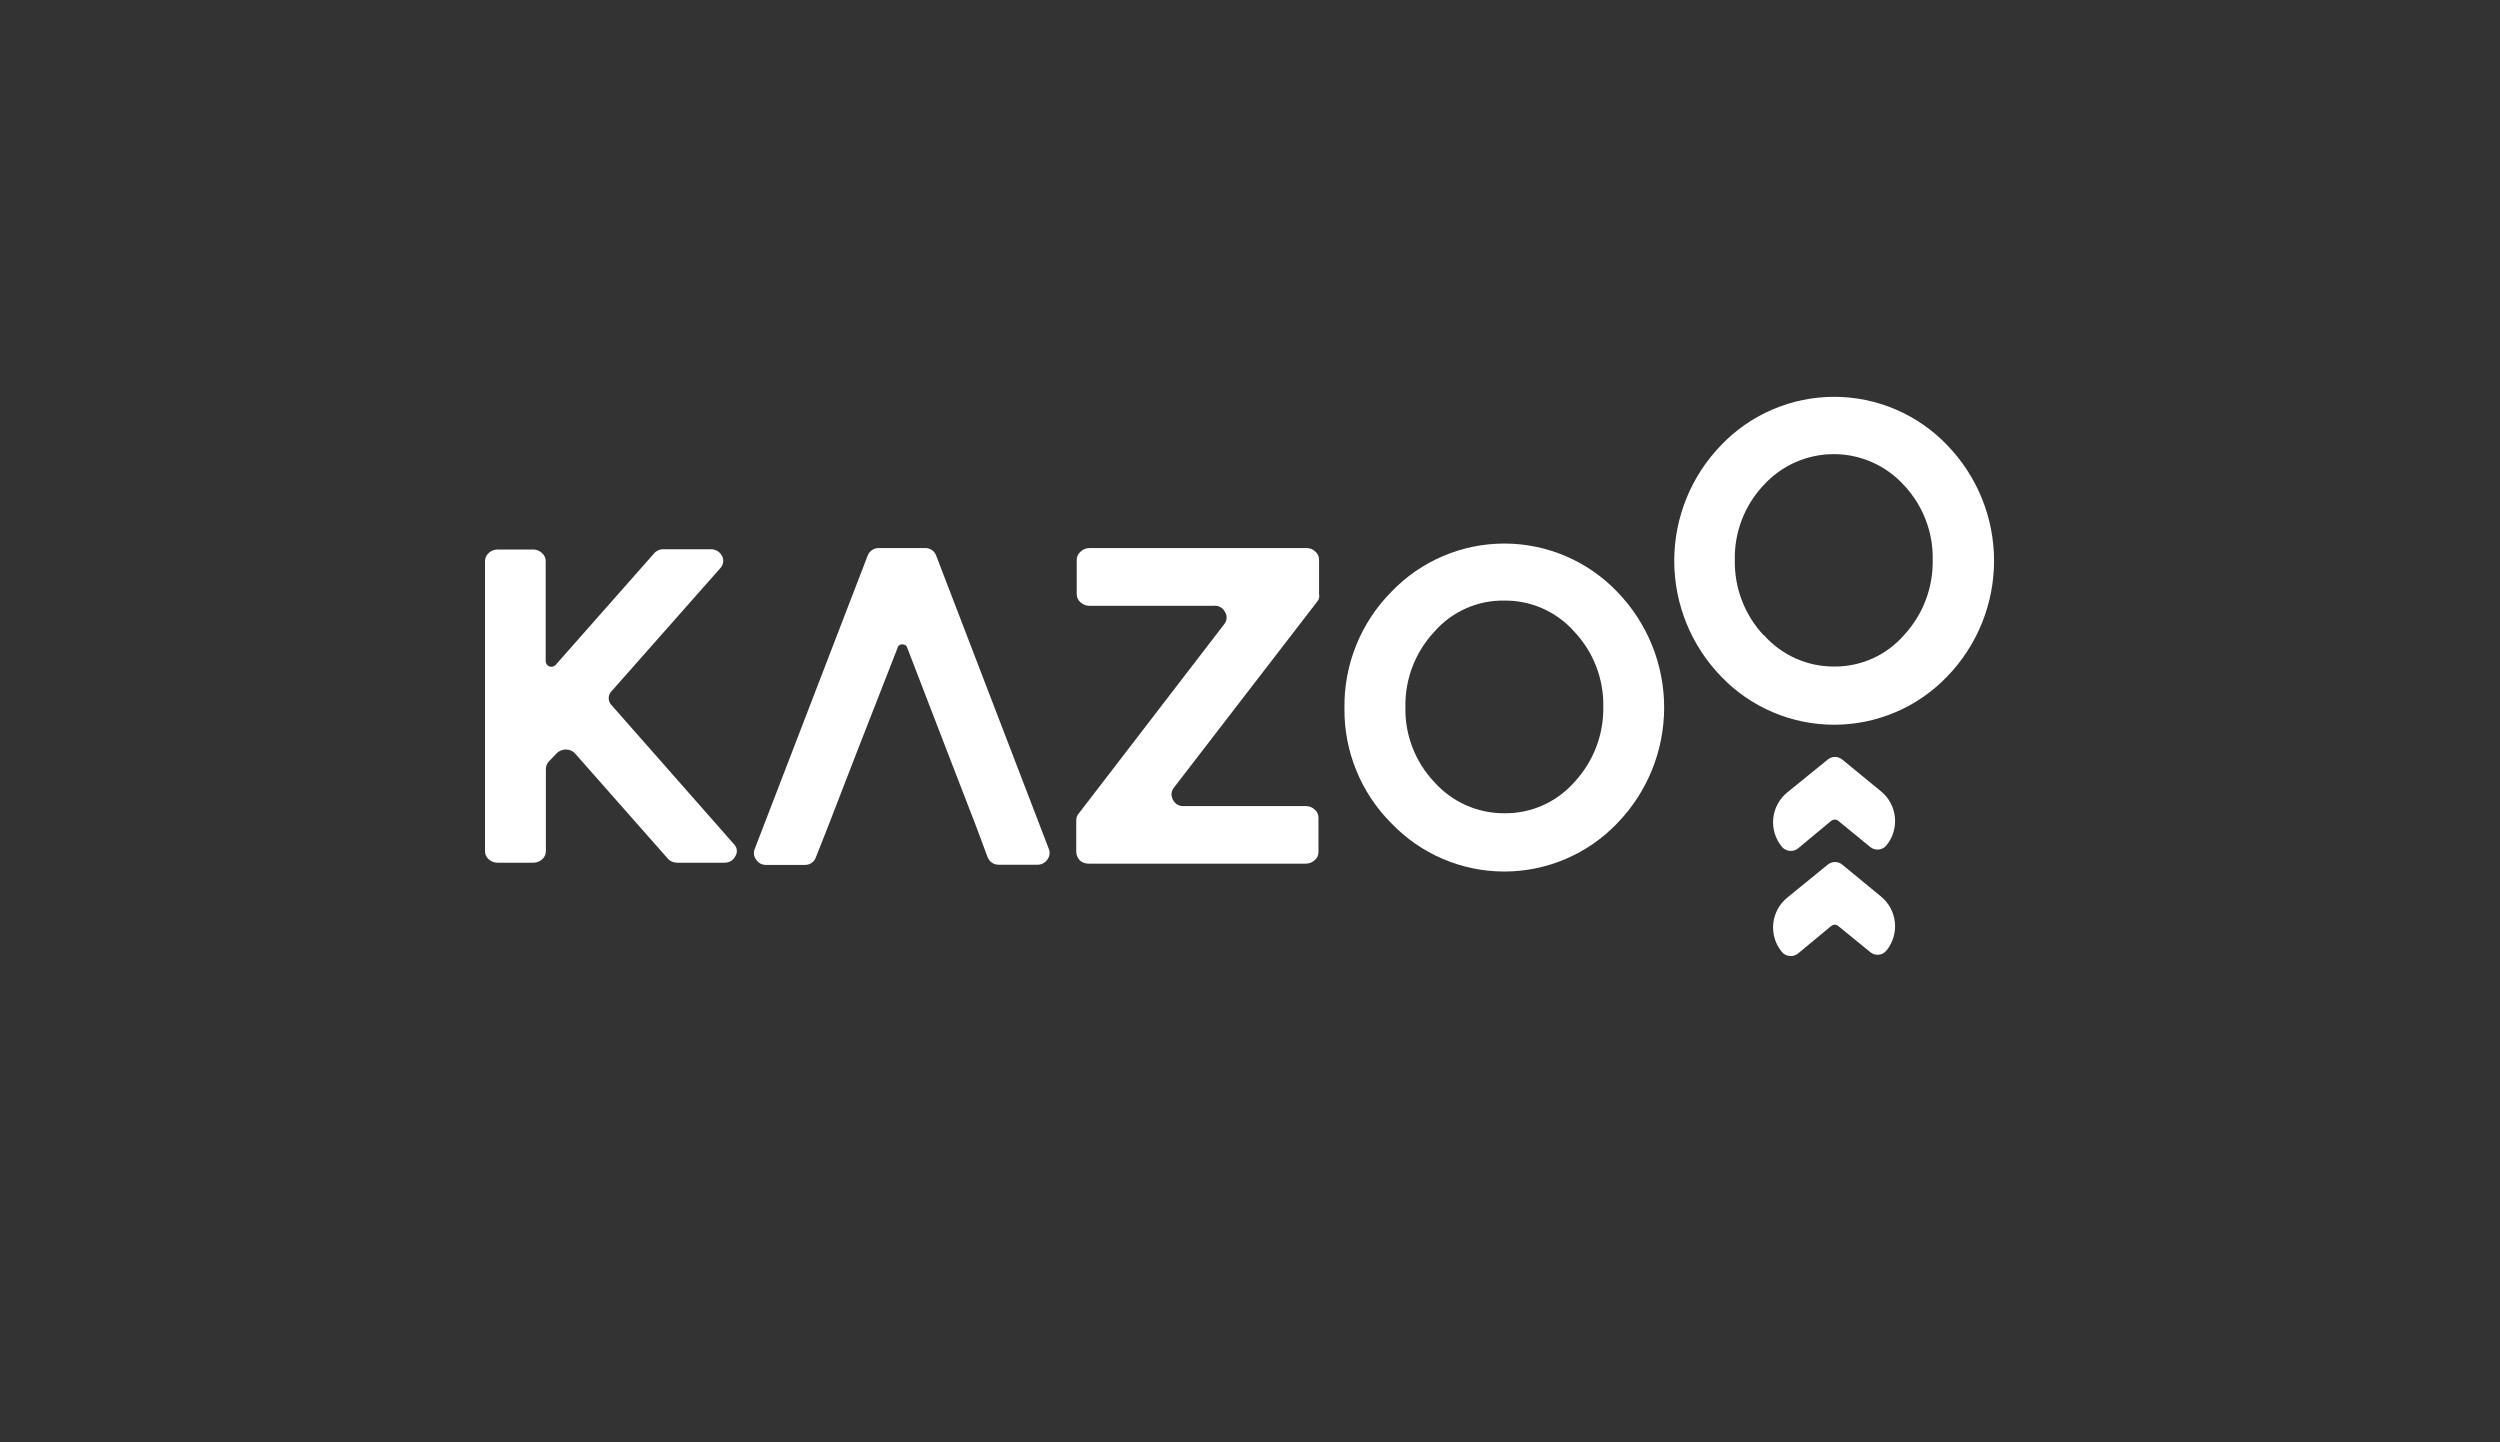 <svg width="260" height="150" viewBox="0 0 260 150" fill="none" xmlns="http://www.w3.org/2000/svg">
<rect x="0" y="0" width="260" height="150" fill="#333333" stroke="none"/>
<g clip-path="url(#clip0)">
<path d="M185.311 88.06C184.975 87.651 184.723 87.18 184.569 86.674C184.416 86.167 184.365 85.635 184.419 85.109C184.473 84.582 184.631 84.072 184.884 83.607C185.136 83.142 185.479 82.731 185.891 82.4L190.091 78.99C190.302 78.816 190.568 78.721 190.841 78.721C191.115 78.721 191.38 78.816 191.591 78.99L195.591 82.27C196.004 82.601 196.347 83.01 196.601 83.475C196.855 83.94 197.013 84.45 197.068 84.977C197.123 85.503 197.073 86.035 196.921 86.542C196.768 87.049 196.517 87.521 196.181 87.93V87.93C195.982 88.17 195.696 88.323 195.386 88.354C195.075 88.386 194.765 88.295 194.521 88.1L191.171 85.36C191.067 85.282 190.941 85.24 190.811 85.24C190.681 85.24 190.555 85.282 190.451 85.36L187.001 88.23C186.754 88.429 186.438 88.523 186.121 88.491C185.805 88.459 185.514 88.304 185.311 88.06V88.06Z" fill="white"/>
<path d="M76.311 87.771C76.478 87.924 76.587 88.129 76.621 88.353C76.656 88.576 76.613 88.804 76.501 89.001C76.398 89.228 76.228 89.419 76.014 89.548C75.799 89.677 75.551 89.737 75.301 89.721H70.421C70.231 89.723 70.043 89.683 69.87 89.604C69.697 89.524 69.543 89.407 69.421 89.261L59.841 78.401C59.718 78.256 59.565 78.141 59.392 78.063C59.219 77.985 59.031 77.947 58.841 77.951C58.652 77.948 58.464 77.987 58.292 78.065C58.119 78.143 57.965 78.257 57.841 78.401L57.061 79.211C56.873 79.43 56.77 79.711 56.771 80.001V88.521C56.773 88.682 56.739 88.842 56.671 88.989C56.604 89.136 56.505 89.266 56.381 89.371C56.141 89.591 55.828 89.715 55.501 89.721H51.711C51.385 89.715 51.072 89.591 50.831 89.371C50.708 89.266 50.609 89.136 50.542 88.989C50.474 88.842 50.44 88.682 50.441 88.521V58.361C50.44 58.199 50.474 58.039 50.542 57.892C50.609 57.745 50.708 57.615 50.831 57.511C51.069 57.284 51.383 57.155 51.711 57.151H55.481C55.81 57.155 56.124 57.284 56.361 57.511C56.485 57.615 56.584 57.745 56.651 57.892C56.719 58.039 56.753 58.199 56.751 58.361V68.801C56.762 68.912 56.803 69.018 56.87 69.107C56.937 69.196 57.027 69.264 57.131 69.305C57.235 69.345 57.348 69.356 57.457 69.336C57.567 69.316 57.669 69.265 57.751 69.191L68.001 57.581C68.123 57.434 68.276 57.316 68.449 57.237C68.622 57.157 68.811 57.117 69.001 57.121H73.882C74.125 57.109 74.368 57.166 74.58 57.287C74.792 57.407 74.966 57.585 75.082 57.801C75.196 58.01 75.24 58.251 75.206 58.487C75.171 58.724 75.061 58.943 74.891 59.111L63.651 71.831C63.542 71.929 63.455 72.049 63.395 72.184C63.335 72.318 63.304 72.464 63.304 72.611C63.304 72.758 63.335 72.903 63.395 73.037C63.455 73.172 63.542 73.292 63.651 73.391L76.311 87.771Z" fill="white"/>
<path d="M86.131 85.92L84.861 89.14C84.778 89.388 84.616 89.602 84.399 89.748C84.182 89.894 83.923 89.965 83.661 89.95H79.661C79.464 89.954 79.269 89.909 79.095 89.818C78.92 89.727 78.771 89.594 78.661 89.43C78.532 89.273 78.448 89.084 78.418 88.883C78.389 88.682 78.414 88.477 78.491 88.29L90.231 57.8C90.32 57.553 90.485 57.342 90.703 57.198C90.921 57.054 91.18 56.984 91.441 57H96.151C96.411 56.98 96.669 57.045 96.888 57.186C97.106 57.327 97.273 57.535 97.361 57.78L109.071 88.27C109.149 88.457 109.176 88.661 109.147 88.862C109.119 89.062 109.038 89.251 108.911 89.41C108.799 89.57 108.649 89.701 108.475 89.792C108.301 89.883 108.108 89.93 107.911 89.93H103.911C103.649 89.944 103.389 89.873 103.171 89.727C102.953 89.581 102.788 89.368 102.701 89.12L101.501 85.9L98.571 78.32L94.371 67.42C94.35 67.3 94.284 67.194 94.188 67.12C94.092 67.046 93.972 67.01 93.851 67.02C93.73 67.008 93.609 67.043 93.512 67.117C93.416 67.191 93.351 67.299 93.331 67.42L89.071 78.32L86.131 85.92Z" fill="white"/>
<path d="M137 62.55L122.09 81.91C121.946 82.087 121.859 82.302 121.842 82.529C121.824 82.756 121.875 82.983 121.99 83.18C122.092 83.391 122.255 83.566 122.459 83.682C122.662 83.798 122.896 83.849 123.13 83.83H135.79C136.137 83.83 136.471 83.958 136.73 84.19C136.853 84.294 136.952 84.425 137.02 84.572C137.087 84.718 137.121 84.878 137.12 85.04V88.62C137.121 88.78 137.087 88.939 137.019 89.084C136.952 89.229 136.853 89.358 136.73 89.46C136.471 89.692 136.137 89.82 135.79 89.82H113.2C112.974 89.813 112.753 89.759 112.55 89.66C112.355 89.558 112.198 89.397 112.1 89.2C111.994 89.014 111.935 88.804 111.93 88.59V85.27C111.936 85.001 112.043 84.744 112.23 84.55L127.33 64.9C127.473 64.722 127.556 64.503 127.566 64.275C127.577 64.047 127.515 63.821 127.39 63.63C127.285 63.423 127.12 63.252 126.916 63.14C126.713 63.028 126.481 62.979 126.25 63H113.25C112.922 62.993 112.608 62.865 112.37 62.64C112.246 62.536 112.147 62.405 112.08 62.258C112.012 62.112 111.978 61.952 111.98 61.79V58.23C111.978 58.068 112.012 57.908 112.08 57.761C112.147 57.615 112.246 57.484 112.37 57.38C112.617 57.136 112.952 56.999 113.3 57H135.92C136.244 57.007 136.555 57.136 136.79 57.36C136.913 57.464 137.012 57.595 137.08 57.742C137.147 57.888 137.181 58.048 137.18 58.21V61.79C137.213 61.922 137.215 62.06 137.183 62.192C137.152 62.325 137.089 62.447 137 62.55V62.55Z" fill="white"/>
<path d="M144.702 61.549C146.219 59.962 148.042 58.7 150.06 57.837C152.079 56.974 154.251 56.529 156.447 56.529C158.642 56.529 160.814 56.974 162.833 57.837C164.852 58.7 166.675 59.962 168.192 61.549C171.321 64.774 173.072 69.091 173.072 73.584C173.072 78.078 171.321 82.395 168.192 85.619C166.675 87.206 164.852 88.469 162.833 89.331C160.814 90.194 158.642 90.639 156.447 90.639C154.251 90.639 152.079 90.194 150.06 89.331C148.042 88.469 146.219 87.206 144.702 85.619C143.128 84.046 141.886 82.174 141.048 80.113C140.209 78.052 139.793 75.844 139.822 73.619C139.793 71.384 140.21 69.166 141.048 67.093C141.886 65.021 143.128 63.136 144.702 61.549V61.549ZM149.162 81.329C150.076 82.357 151.2 83.179 152.457 83.74C153.714 84.3 155.076 84.586 156.452 84.579C157.829 84.596 159.195 84.314 160.453 83.753C161.711 83.192 162.833 82.365 163.742 81.329C165.713 79.211 166.788 76.412 166.742 73.519C166.802 70.624 165.725 67.82 163.742 65.709C162.832 64.675 161.709 63.85 160.451 63.289C159.193 62.728 157.829 62.445 156.452 62.459C155.073 62.437 153.706 62.716 152.447 63.278C151.188 63.839 150.067 64.669 149.162 65.709C147.188 67.826 146.112 70.625 146.162 73.519C146.094 76.416 147.172 79.222 149.162 81.329Z" fill="white"/>
<path d="M179.001 46.29C180.519 44.703 182.343 43.44 184.362 42.577C186.382 41.714 188.555 41.27 190.751 41.27C192.947 41.27 195.121 41.714 197.14 42.577C199.159 43.44 200.983 44.703 202.501 46.29C205.631 49.515 207.381 53.831 207.381 58.325C207.381 62.819 205.631 67.135 202.501 70.36C200.982 71.945 199.158 73.205 197.138 74.067C195.119 74.928 192.946 75.372 190.751 75.372C188.556 75.372 186.383 74.928 184.364 74.067C182.345 73.205 180.521 71.945 179.001 70.36C175.872 67.135 174.121 62.819 174.121 58.325C174.121 53.831 175.872 49.515 179.001 46.29V46.29ZM183.461 66.07C184.376 67.098 185.499 67.92 186.756 68.481C188.013 69.041 189.375 69.327 190.751 69.32C192.122 69.331 193.48 69.047 194.731 68.486C195.982 67.925 197.097 67.101 198.001 66.07C199.973 63.952 201.048 61.153 201.001 58.26C201.069 55.363 199.991 52.557 198.001 50.45C197.077 49.435 195.951 48.625 194.696 48.07C193.441 47.516 192.084 47.229 190.711 47.229C189.339 47.229 187.982 47.516 186.726 48.07C185.471 48.625 184.345 49.435 183.421 50.45C181.432 52.557 180.354 55.363 180.421 58.26C180.37 61.154 181.445 63.955 183.421 66.07H183.461Z" fill="white"/>
<path d="M185.311 98.999C184.975 98.591 184.723 98.12 184.569 97.613C184.416 97.107 184.365 96.575 184.419 96.048C184.473 95.522 184.631 95.011 184.884 94.546C185.136 94.081 185.479 93.671 185.891 93.339L190.091 89.919C190.302 89.746 190.568 89.65 190.841 89.65C191.115 89.65 191.38 89.746 191.591 89.919L195.591 93.209C196.004 93.54 196.347 93.95 196.601 94.415C196.855 94.879 197.013 95.39 197.068 95.916C197.123 96.443 197.073 96.975 196.921 97.482C196.768 97.989 196.517 98.46 196.181 98.869V98.869C195.982 99.111 195.696 99.263 195.384 99.293C195.073 99.323 194.763 99.228 194.521 99.029L191.171 96.299C191.069 96.217 190.942 96.171 190.811 96.171C190.68 96.171 190.553 96.217 190.451 96.299L187.001 99.159C186.755 99.36 186.44 99.455 186.123 99.425C185.807 99.396 185.515 99.243 185.311 98.999Z" fill="white"/>
</g>
<defs>
<clipPath id="clip0">
<rect width="260" height="150" fill="white"/>
</clipPath>
</defs>
</svg>
